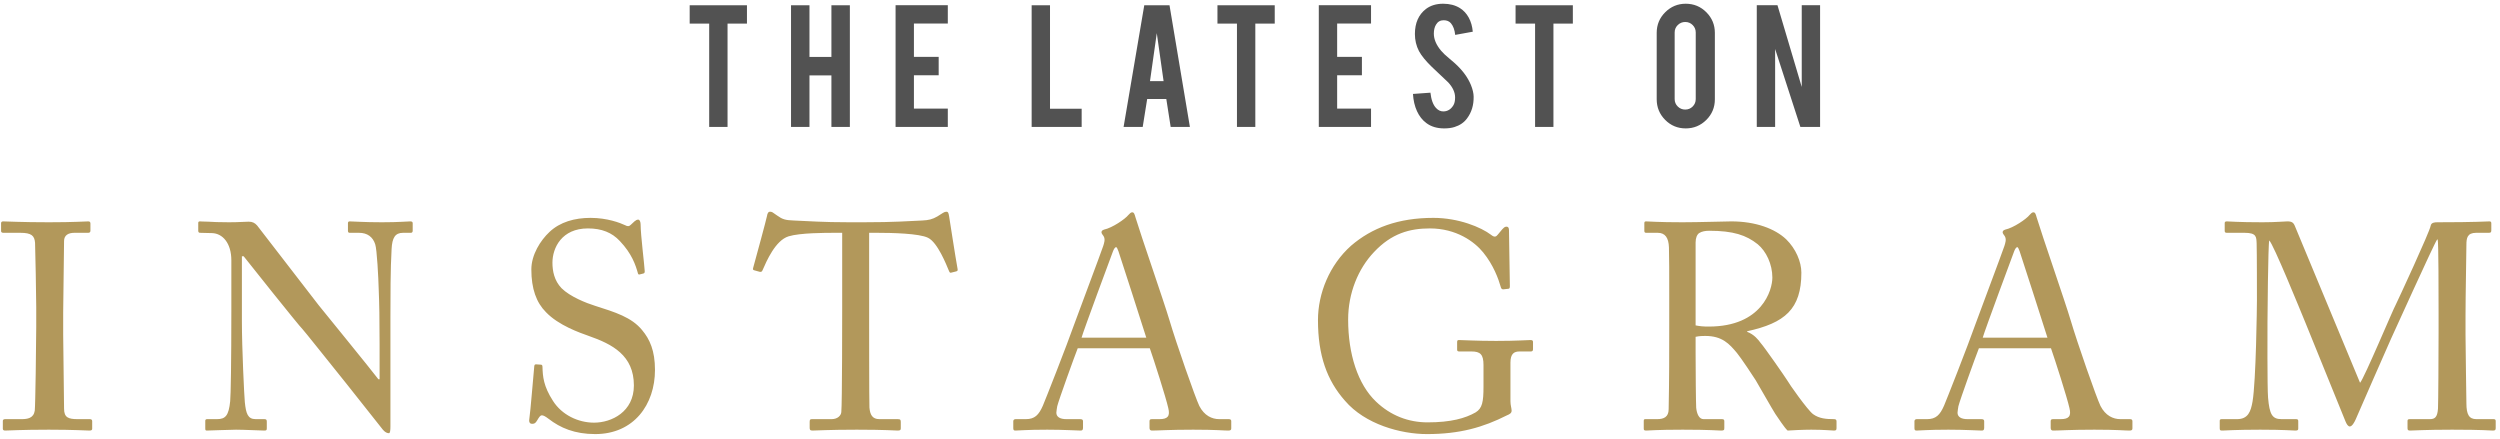 <?xml version="1.0" encoding="UTF-8" standalone="no"?>
<svg width="256px" height="45px" viewBox="0 0 256 45" version="1.1" xmlns="http://www.w3.org/2000/svg" xmlns:xlink="http://www.w3.org/1999/xlink">
    <!-- Generator: Sketch 40.3 (33839) - http://www.bohemiancoding.com/sketch -->
    <title>Group 5</title>
    <desc>Created with Sketch.</desc>
    <defs></defs>
    <g id="Page-1" stroke="none" stroke-width="1" fill="none" fill-rule="evenodd">
        <g id="Group-5">
            <path d="M3.71,33.53 C3.71,35.12 3.62,41.6 3.56,42.05 C3.44,42.83 2.81,42.92 2.21,42.92 L0.53,42.92 C0.38,42.92 0.29,42.98 0.29,43.1 L0.29,43.91 C0.29,44.03 0.38,44.09 0.53,44.09 C0.86,44.09 2.15,44 5,44 C7.61,44 8.81,44.09 9.17,44.09 C9.35,44.09 9.44,44.03 9.44,43.91 L9.44,43.13 C9.44,42.98 9.35,42.92 9.2,42.92 L7.97,42.92 C7.01,42.92 6.56,42.77 6.56,41.84 C6.56,41.51 6.47,34.58 6.47,34.28 L6.47,31.97 C6.47,31.61 6.56,24.98 6.56,24.68 C6.56,24.08 7.01,23.84 7.61,23.84 L9.02,23.84 C9.17,23.84 9.26,23.78 9.26,23.63 L9.26,22.88 C9.26,22.76 9.2,22.67 9.05,22.67 C8.63,22.67 7.67,22.76 5,22.76 C2.21,22.76 0.68,22.67 0.32,22.67 C0.2,22.67 0.11,22.73 0.11,22.85 L0.11,23.66 C0.11,23.78 0.2,23.84 0.35,23.84 L2.09,23.84 C3.23,23.84 3.53,24.14 3.59,24.86 C3.62,25.31 3.71,30.71 3.71,31.43 L3.71,33.53 Z M23.69,31.76 C23.69,37.1 23.63,40.52 23.57,41.09 C23.42,42.56 23.09,42.92 22.22,42.92 L21.2,42.92 C21.05,42.92 21.02,43.01 21.02,43.1 L21.02,43.88 C21.02,44.03 21.05,44.09 21.17,44.09 C21.47,44.09 23.54,44 24.17,44 C24.98,44 26.78,44.09 27.08,44.09 C27.29,44.09 27.32,44.03 27.32,43.85 L27.32,43.19 C27.32,43.01 27.29,42.92 27.08,42.92 L26.18,42.92 C25.37,42.92 25.19,42.35 25.07,41.18 C25.01,40.58 24.77,35.69 24.77,32.9 L24.77,26.24 L24.95,26.24 C25.13,26.48 30.65,33.41 30.98,33.71 C31.16,33.89 33.35,36.65 35.45,39.26 L39.11,43.88 C39.2,44 39.47,44.36 39.83,44.36 C39.95,44.36 39.98,44.06 39.98,43.64 L39.98,32.42 C39.98,30.47 39.98,27.5 40.1,25.49 C40.16,24.35 40.46,23.84 41.27,23.84 L42.08,23.84 C42.2,23.84 42.26,23.75 42.26,23.63 L42.26,22.88 C42.26,22.76 42.23,22.67 42.02,22.67 C41.63,22.67 40.91,22.76 39.11,22.76 C37.19,22.76 36.23,22.67 35.81,22.67 C35.69,22.67 35.63,22.73 35.63,22.85 L35.63,23.63 C35.63,23.78 35.69,23.84 35.81,23.84 L36.77,23.84 C37.61,23.84 38.18,24.26 38.42,25.01 C38.6,25.52 38.75,28.46 38.78,29.63 C38.84,31.13 38.87,32.6 38.87,35.27 L38.87,38.84 L38.75,38.84 C38.03,37.88 32.96,31.67 32.63,31.25 L26.33,23.09 C26.09,22.82 25.85,22.7 25.46,22.7 C25.1,22.7 24.47,22.76 23.45,22.76 C22.43,22.76 21.77,22.73 21.32,22.7 C20.87,22.7 20.63,22.67 20.48,22.67 C20.33,22.67 20.3,22.73 20.3,22.85 L20.3,23.63 C20.3,23.72 20.33,23.84 20.48,23.84 L21.71,23.87 C22.79,23.9 23.69,24.89 23.69,26.66 L23.69,31.76 Z M60.95,44.45 C64.91,44.45 67.07,41.42 67.07,37.88 C67.07,35.9 66.53,34.73 65.75,33.8 C64.67,32.48 62.99,31.97 60.92,31.31 C60.05,31.04 58.37,30.38 57.5,29.51 C56.75,28.73 56.57,27.74 56.57,26.9 C56.57,25.37 57.53,23.39 60.2,23.39 C61.61,23.39 62.66,23.81 63.47,24.68 C64.7,25.97 65.09,27.14 65.33,28.01 C65.36,28.1 65.42,28.13 65.51,28.1 L65.87,28.01 C65.99,27.98 66.02,27.92 66.02,27.77 C65.99,27.11 65.6,24.05 65.6,23 C65.6,22.73 65.51,22.49 65.36,22.49 C65.21,22.49 65.12,22.55 64.97,22.67 L64.58,23.03 C64.43,23.18 64.28,23.21 64.01,23.06 C63.5,22.82 62.18,22.31 60.47,22.31 C58.85,22.31 57.35,22.73 56.27,23.75 C55.34,24.62 54.41,26.09 54.41,27.59 C54.41,29.57 54.92,30.98 55.91,31.97 C57.2,33.32 59.36,34.07 60.29,34.4 C62.69,35.24 64.91,36.38 64.91,39.47 C64.91,42.17 62.63,43.28 60.83,43.28 C59.18,43.28 57.53,42.47 56.63,41.06 C55.64,39.53 55.58,38.54 55.55,37.58 C55.55,37.4 55.49,37.34 55.37,37.34 L54.92,37.31 C54.8,37.31 54.74,37.31 54.71,37.49 C54.62,38.36 54.32,42.17 54.2,42.92 C54.14,43.25 54.29,43.4 54.47,43.4 C54.68,43.4 54.83,43.37 55.01,43.04 C55.19,42.74 55.31,42.53 55.49,42.53 C55.64,42.53 55.82,42.62 56.18,42.89 C57.38,43.82 58.85,44.45 60.95,44.45 L60.95,44.45 Z M86.24,31.55 C86.24,32.12 86.24,41.33 86.15,42.2 C86.12,42.56 85.76,42.92 85.16,42.92 L83.12,42.92 C82.94,42.92 82.91,43.01 82.91,43.22 L82.91,43.79 C82.91,43.97 82.94,44.09 83.18,44.09 C83.6,44.09 84.86,44 87.74,44 C90.68,44 91.64,44.09 91.94,44.09 C92.21,44.09 92.24,44 92.24,43.85 L92.24,43.22 C92.24,43.01 92.21,42.92 91.94,42.92 L90.05,42.92 C89.33,42.92 89.09,42.47 89.03,41.72 C89,41.21 89,32.81 89,32.39 L89,23.84 L89.84,23.84 C91.31,23.84 94.13,23.9 95.03,24.35 C96.02,24.83 96.92,27.14 97.16,27.71 C97.25,27.92 97.28,27.95 97.4,27.92 L97.88,27.8 C98.03,27.77 98.09,27.71 98.06,27.56 C97.82,26.24 97.25,22.52 97.19,22.16 C97.13,21.77 97.07,21.68 96.92,21.68 C96.8,21.68 96.71,21.71 96.56,21.8 L95.99,22.16 C95.48,22.46 95.09,22.55 94.43,22.58 C92.96,22.64 91.67,22.76 88.4,22.76 L86.96,22.76 C84.14,22.76 82.88,22.64 81.29,22.58 C80.42,22.55 80.12,22.46 79.58,22.07 L79.19,21.8 C79.07,21.71 78.98,21.68 78.83,21.68 C78.71,21.68 78.59,21.77 78.53,22.16 C78.47,22.49 77.42,26.36 77.12,27.44 C77.06,27.62 77.15,27.65 77.24,27.68 L77.78,27.83 C77.93,27.86 78.02,27.83 78.08,27.68 C78.5,26.72 79.4,24.62 80.75,24.2 C81.92,23.84 84.53,23.84 85.49,23.84 L86.24,23.84 L86.24,31.55 Z M117.74,35.66 C118.16,36.86 119.39,40.7 119.63,41.78 C119.84,42.62 119.57,42.92 118.73,42.92 L117.98,42.92 C117.8,42.92 117.71,42.95 117.71,43.13 L117.71,43.82 C117.71,44 117.8,44.09 117.95,44.09 C118.64,44.09 119.69,44 122.18,44 C124.61,44 125.24,44.09 125.78,44.09 C125.99,44.09 126.08,44.03 126.08,43.88 L126.08,43.13 C126.08,43.01 126.02,42.92 125.84,42.92 L124.85,42.92 C124.1,42.92 123.32,42.56 122.81,41.57 C122.39,40.7 120.44,35.12 119.75,32.78 C119.18,30.86 116.84,24.14 116.27,22.25 C116.18,21.92 116.12,21.74 115.94,21.74 C115.79,21.74 115.7,21.86 115.55,22.01 C115.22,22.43 113.9,23.33 113.06,23.51 C112.85,23.57 112.79,23.69 112.79,23.78 C112.79,23.9 112.91,24.05 113,24.17 C113.21,24.5 113.06,24.89 112.97,25.19 C112.7,26 110.27,32.45 110.06,33.05 C109.19,35.51 107,41.06 106.79,41.54 C106.37,42.5 105.95,42.92 105.05,42.92 L104,42.92 C103.88,42.92 103.76,42.98 103.76,43.13 L103.76,43.85 C103.76,44.03 103.82,44.09 103.97,44.09 C104.39,44.09 105.05,44 107.24,44 C109.01,44 110.24,44.09 110.66,44.09 C110.81,44.09 110.9,44.03 110.9,43.82 L110.9,43.13 C110.9,42.98 110.81,42.92 110.6,42.92 L109.19,42.92 C108.53,42.92 108.17,42.68 108.17,42.26 C108.17,42.11 108.23,41.81 108.26,41.6 C108.41,40.97 110.06,36.41 110.36,35.66 L117.74,35.66 Z M110.75,34.58 C110.96,33.83 113.81,26.15 113.96,25.76 C114.05,25.52 114.17,25.31 114.29,25.31 C114.38,25.31 114.44,25.52 114.53,25.73 C114.68,26.18 117.11,33.68 117.38,34.58 L110.75,34.58 Z M151.91,39.59 C151.91,41.15 151.79,41.81 151.1,42.23 C150.05,42.83 148.58,43.25 146.18,43.25 C144.23,43.25 142.4,42.56 140.9,41.12 C139.04,39.35 138.05,36.26 138.05,32.72 C138.05,30.02 139.07,27.53 140.69,25.82 C142.49,23.9 144.35,23.39 146.42,23.39 C149.12,23.39 150.98,24.74 151.88,25.85 C152.93,27.14 153.44,28.55 153.68,29.39 C153.71,29.54 153.8,29.63 153.92,29.63 L154.46,29.57 C154.58,29.57 154.61,29.45 154.61,29.3 L154.52,23.57 C154.52,23.36 154.46,23.21 154.25,23.21 C154.07,23.21 153.95,23.36 153.83,23.48 L153.38,24.02 C153.2,24.26 153.02,24.32 152.69,24.05 C151.67,23.27 149.36,22.31 146.78,22.31 C143.18,22.31 140.48,23.33 138.35,25.16 C136.13,27.14 134.96,30.05 134.96,32.78 C134.96,36.41 135.89,38.96 137.72,41.03 C139.79,43.46 143.45,44.45 146.12,44.45 C149.48,44.45 151.88,43.76 154.31,42.53 C154.61,42.41 154.79,42.29 154.79,42.05 C154.79,41.81 154.67,41.51 154.67,41.09 L154.67,37.13 C154.67,36.2 155.06,35.99 155.6,35.99 L156.77,35.99 C156.95,35.99 156.98,35.87 156.98,35.75 L156.98,35.03 C156.98,34.91 156.95,34.82 156.74,34.82 C156.32,34.82 155.36,34.91 153.2,34.91 C151.16,34.91 149.81,34.82 149.39,34.82 C149.24,34.82 149.21,34.88 149.21,35.06 L149.21,35.81 C149.21,35.93 149.27,35.99 149.42,35.99 L150.68,35.99 C151.58,35.99 151.91,36.29 151.91,37.37 L151.91,39.59 Z M170.93,33.26 C170.93,36.11 170.93,38.93 170.87,41.9 C170.87,42.71 170.36,42.92 169.7,42.92 L168.47,42.92 C168.32,42.92 168.32,43.01 168.32,43.16 L168.32,43.85 C168.32,44 168.32,44.09 168.56,44.09 C168.89,44.09 169.58,44 172.31,44 C175.16,44 175.91,44.09 176.24,44.09 C176.54,44.09 176.57,44.03 176.57,43.82 L176.57,43.16 C176.57,43.01 176.54,42.92 176.33,42.92 L174.44,42.92 C173.99,42.92 173.75,42.38 173.69,41.75 C173.66,41.3 173.63,37.94 173.63,36.17 L173.63,34.49 C174.05,34.4 174.35,34.4 174.62,34.4 C176.36,34.4 177.08,35.21 177.86,36.14 C178.22,36.56 179.66,38.72 179.78,38.93 C179.93,39.17 181.55,42.02 181.79,42.38 C182.06,42.77 182.72,43.79 183.05,44.09 C183.5,44.06 184.61,44 185.48,44 C186.8,44 187.58,44.09 187.82,44.09 C188.03,44.09 188.06,44 188.06,43.82 L188.06,43.16 C188.06,43.04 188.03,42.92 187.82,42.92 C186.98,42.92 186.29,42.86 185.66,42.41 C185.09,41.99 183.17,39.26 183.02,38.96 C182.78,38.57 180.65,35.51 180.29,35.12 C180.05,34.79 179.63,34.25 178.91,33.98 L178.91,33.92 C182.75,33.08 184.46,31.67 184.46,27.92 C184.46,26.81 183.89,25.46 182.9,24.5 C181.76,23.42 179.78,22.67 177.29,22.67 C176.75,22.67 173.96,22.76 172.28,22.76 C169.76,22.76 168.83,22.67 168.56,22.67 C168.41,22.67 168.38,22.73 168.38,22.88 L168.38,23.63 C168.38,23.75 168.41,23.84 168.56,23.84 L169.76,23.84 C170.51,23.84 170.87,24.35 170.9,25.34 C170.93,26.21 170.93,28.13 170.93,30.35 L170.93,33.26 Z M173.63,24.83 C173.63,24.35 173.78,24.02 173.99,23.87 C174.26,23.69 174.65,23.63 175.01,23.63 C177.5,23.63 178.82,24.08 179.99,25.01 C180.86,25.73 181.49,27.05 181.49,28.43 C181.49,29.69 180.44,33.44 174.98,33.44 C174.41,33.44 174.08,33.41 173.63,33.32 L173.63,24.83 Z M210.02,35.66 C210.44,36.86 211.67,40.7 211.91,41.78 C212.12,42.62 211.85,42.92 211.01,42.92 L210.26,42.92 C210.08,42.92 209.99,42.95 209.99,43.13 L209.99,43.82 C209.99,44 210.08,44.09 210.23,44.09 C210.92,44.09 211.97,44 214.46,44 C216.89,44 217.52,44.09 218.06,44.09 C218.27,44.09 218.36,44.03 218.36,43.88 L218.36,43.13 C218.36,43.01 218.3,42.92 218.12,42.92 L217.13,42.92 C216.38,42.92 215.6,42.56 215.09,41.57 C214.67,40.7 212.72,35.12 212.03,32.78 C211.46,30.86 209.12,24.14 208.55,22.25 C208.46,21.92 208.4,21.74 208.22,21.74 C208.07,21.74 207.98,21.86 207.83,22.01 C207.5,22.43 206.18,23.33 205.34,23.51 C205.13,23.57 205.07,23.69 205.07,23.78 C205.07,23.9 205.19,24.05 205.28,24.17 C205.49,24.5 205.34,24.89 205.25,25.19 C204.98,26 202.55,32.45 202.34,33.05 C201.47,35.51 199.28,41.06 199.07,41.54 C198.65,42.5 198.23,42.92 197.33,42.92 L196.28,42.92 C196.16,42.92 196.04,42.98 196.04,43.13 L196.04,43.85 C196.04,44.03 196.1,44.09 196.25,44.09 C196.67,44.09 197.33,44 199.52,44 C201.29,44 202.52,44.09 202.94,44.09 C203.09,44.09 203.18,44.03 203.18,43.82 L203.18,43.13 C203.18,42.98 203.09,42.92 202.88,42.92 L201.47,42.92 C200.81,42.92 200.45,42.68 200.45,42.26 C200.45,42.11 200.51,41.81 200.54,41.6 C200.69,40.97 202.34,36.41 202.64,35.66 L210.02,35.66 Z M203.03,34.58 C203.24,33.83 206.09,26.15 206.24,25.76 C206.33,25.52 206.45,25.31 206.57,25.31 C206.66,25.31 206.72,25.52 206.81,25.73 C206.96,26.18 209.39,33.68 209.66,34.58 L203.03,34.58 Z M235.01,23.18 C234.86,22.79 234.68,22.67 234.23,22.67 C233.87,22.67 233.09,22.76 231.68,22.76 C229.13,22.76 228.32,22.67 228.02,22.67 C227.84,22.67 227.81,22.76 227.81,22.85 L227.81,23.63 C227.81,23.75 227.84,23.84 228.02,23.84 L229.85,23.84 C231.08,23.84 231.05,24.26 231.08,24.95 C231.11,25.82 231.11,30.35 231.11,30.77 C231.11,31.31 231.02,38.99 230.66,41.12 C230.48,42.14 230.21,42.92 229.07,42.92 L227.48,42.92 C227.33,42.92 227.3,43.01 227.3,43.1 L227.3,43.82 C227.3,44.06 227.33,44.09 227.57,44.09 C227.84,44.09 228.89,44 231.44,44 C233.93,44 234.74,44.09 235.07,44.09 C235.31,44.09 235.34,44 235.34,43.88 L235.34,43.13 C235.34,43.01 235.31,42.92 235.13,42.92 L233.63,42.92 C232.67,42.92 232.4,42.44 232.25,40.73 C232.16,39.68 232.19,33.35 232.19,32.99 C232.19,32.63 232.25,25.04 232.37,24.62 C232.79,24.98 235.52,31.7 236.09,33.08 L240.17,43.13 C240.29,43.43 240.44,43.67 240.62,43.67 C240.86,43.67 241.1,43.22 241.22,42.95 C241.34,42.68 244.67,35.03 244.85,34.67 C245,34.37 249.26,24.92 249.56,24.53 L249.62,24.53 C249.71,24.8 249.71,30.14 249.71,32.12 L249.71,34.04 C249.71,36.26 249.68,41.48 249.65,41.84 C249.59,42.74 249.32,42.92 248.81,42.92 L246.77,42.92 C246.56,42.92 246.53,42.98 246.53,43.13 L246.53,43.82 C246.53,44 246.56,44.09 246.77,44.09 C247.16,44.09 248.33,44 251.09,44 C254.39,44 254.93,44.09 255.29,44.09 C255.53,44.09 255.56,44 255.56,43.82 L255.56,43.13 C255.56,43.01 255.53,42.92 255.35,42.92 L253.58,42.92 C252.83,42.92 252.56,42.44 252.56,41.3 C252.56,40.7 252.47,35.84 252.47,34.34 L252.47,32.24 C252.47,30.23 252.56,25.94 252.56,25.07 C252.56,24.38 252.65,23.84 253.55,23.84 L254.87,23.84 C255.08,23.84 255.11,23.75 255.11,23.57 L255.11,22.88 C255.11,22.76 255.08,22.67 254.93,22.67 C254.6,22.67 253.58,22.76 249.59,22.76 C249.29,22.76 248.96,22.79 248.9,23.12 C248.81,23.72 245.54,30.77 245.33,31.19 C245.09,31.58 242.09,38.75 241.67,39.2 L235.01,23.18 Z" id="INSTAGRAM-Copy" fill="#B2985B"></path>
            <path d="M72.621,2.42 L70.623,2.42 L70.623,0.541 L76.489,0.541 L76.489,2.42 L74.501,2.42 L74.501,13 L72.621,13 L72.621,2.42 Z M82.89,7.72 L82.89,13 L81.001,13 L81.001,0.541 L82.89,0.541 L82.89,5.831 L85.137,5.831 L85.137,0.541 L87.026,0.541 L87.026,13 L85.137,13 L85.137,7.72 L82.89,7.72 Z M91.707,13 L91.707,0.531 L97.056,0.531 L97.056,2.411 L93.586,2.411 L93.586,5.821 L96.121,5.821 L96.121,7.71 L93.586,7.71 L93.586,11.121 L97.056,11.121 L97.056,13 L91.707,13 Z M110.762,13 L105.641,13 L105.641,0.541 L107.521,0.541 L107.521,11.131 L110.762,11.131 L110.762,13 Z M117.471,10.136 L117.013,13 L115.055,13 L117.173,0.541 L119.758,0.541 L121.846,13 L119.877,13 L119.43,10.136 L117.471,10.136 Z M118.455,3.395 L117.759,8.307 L119.151,8.307 L118.455,3.395 Z M126.665,2.42 L124.667,2.42 L124.667,0.541 L130.533,0.541 L130.533,2.42 L128.545,2.42 L128.545,13 L126.665,13 L126.665,2.42 Z M135.045,13 L135.045,0.531 L140.394,0.531 L140.394,2.411 L136.924,2.411 L136.924,5.821 L139.46,5.821 L139.46,7.71 L136.924,7.71 L136.924,11.121 L140.394,11.121 L140.394,13 L135.045,13 Z M150.901,9.898 C150.915,10.766 150.689,11.509 150.225,12.125 C149.92,12.543 149.489,12.838 148.933,13.01 C148.634,13.103 148.286,13.149 147.888,13.149 C147.153,13.149 146.543,12.967 146.059,12.602 C145.655,12.304 145.335,11.898 145.099,11.384 C144.864,10.87 144.727,10.282 144.687,9.619 L146.477,9.49 C146.556,10.213 146.748,10.736 147.053,11.061 C147.279,11.306 147.537,11.422 147.829,11.409 C148.24,11.396 148.568,11.194 148.813,10.803 C148.939,10.61 149.002,10.335 149.002,9.977 C149.002,9.46 148.767,8.946 148.296,8.436 C147.925,8.085 147.368,7.558 146.626,6.855 C146.003,6.252 145.562,5.712 145.303,5.234 C145.025,4.697 144.886,4.114 144.886,3.484 C144.886,2.351 145.267,1.492 146.029,0.909 C146.5,0.558 147.083,0.382 147.779,0.382 C148.449,0.382 149.022,0.531 149.499,0.83 C149.871,1.062 150.17,1.386 150.399,1.804 C150.628,2.222 150.765,2.702 150.812,3.246 L149.012,3.574 C148.959,3.063 148.813,2.666 148.575,2.381 C148.402,2.175 148.154,2.072 147.829,2.072 C147.484,2.072 147.222,2.225 147.043,2.53 C146.897,2.775 146.825,3.08 146.825,3.445 C146.825,4.015 147.07,4.595 147.56,5.185 C147.746,5.41 148.024,5.675 148.396,5.98 C148.833,6.345 149.121,6.6 149.261,6.746 C149.725,7.21 150.083,7.667 150.335,8.118 C150.454,8.33 150.55,8.526 150.623,8.705 C150.802,9.149 150.895,9.546 150.901,9.898 L150.901,9.898 Z M157.192,2.42 L155.194,2.42 L155.194,0.541 L161.06,0.541 L161.06,2.42 L159.072,2.42 L159.072,13 L157.192,13 L157.192,2.42 Z M172.619,0.382 C173.447,0.382 174.152,0.674 174.732,1.257 C175.312,1.84 175.602,2.543 175.602,3.365 L175.602,10.166 C175.602,10.995 175.31,11.699 174.727,12.279 C174.143,12.859 173.441,13.149 172.619,13.149 C171.79,13.149 171.087,12.857 170.511,12.274 C169.934,11.691 169.646,10.988 169.646,10.166 L169.646,3.365 C169.646,2.536 169.937,1.832 170.521,1.252 C171.104,0.672 171.803,0.382 172.619,0.382 L172.619,0.382 Z M173.643,3.325 C173.643,3.027 173.538,2.773 173.33,2.565 C173.121,2.356 172.867,2.251 172.569,2.251 C172.271,2.251 172.015,2.356 171.803,2.565 C171.591,2.773 171.485,3.027 171.485,3.325 L171.485,10.146 C171.485,10.445 171.591,10.698 171.803,10.907 C172.015,11.116 172.271,11.22 172.569,11.22 C172.867,11.22 173.121,11.116 173.33,10.907 C173.538,10.698 173.643,10.445 173.643,10.146 L173.643,3.325 Z M182.012,0.531 L184.498,8.903 L184.498,0.531 L186.377,0.531 L186.377,13 L184.359,13 L181.773,5.016 L181.773,13 L179.894,13 L179.894,0.531 L182.012,0.531 Z" id="THE-LATEST-ON-Copy" fill="#525252"></path>
        </g>
    </g>
</svg>